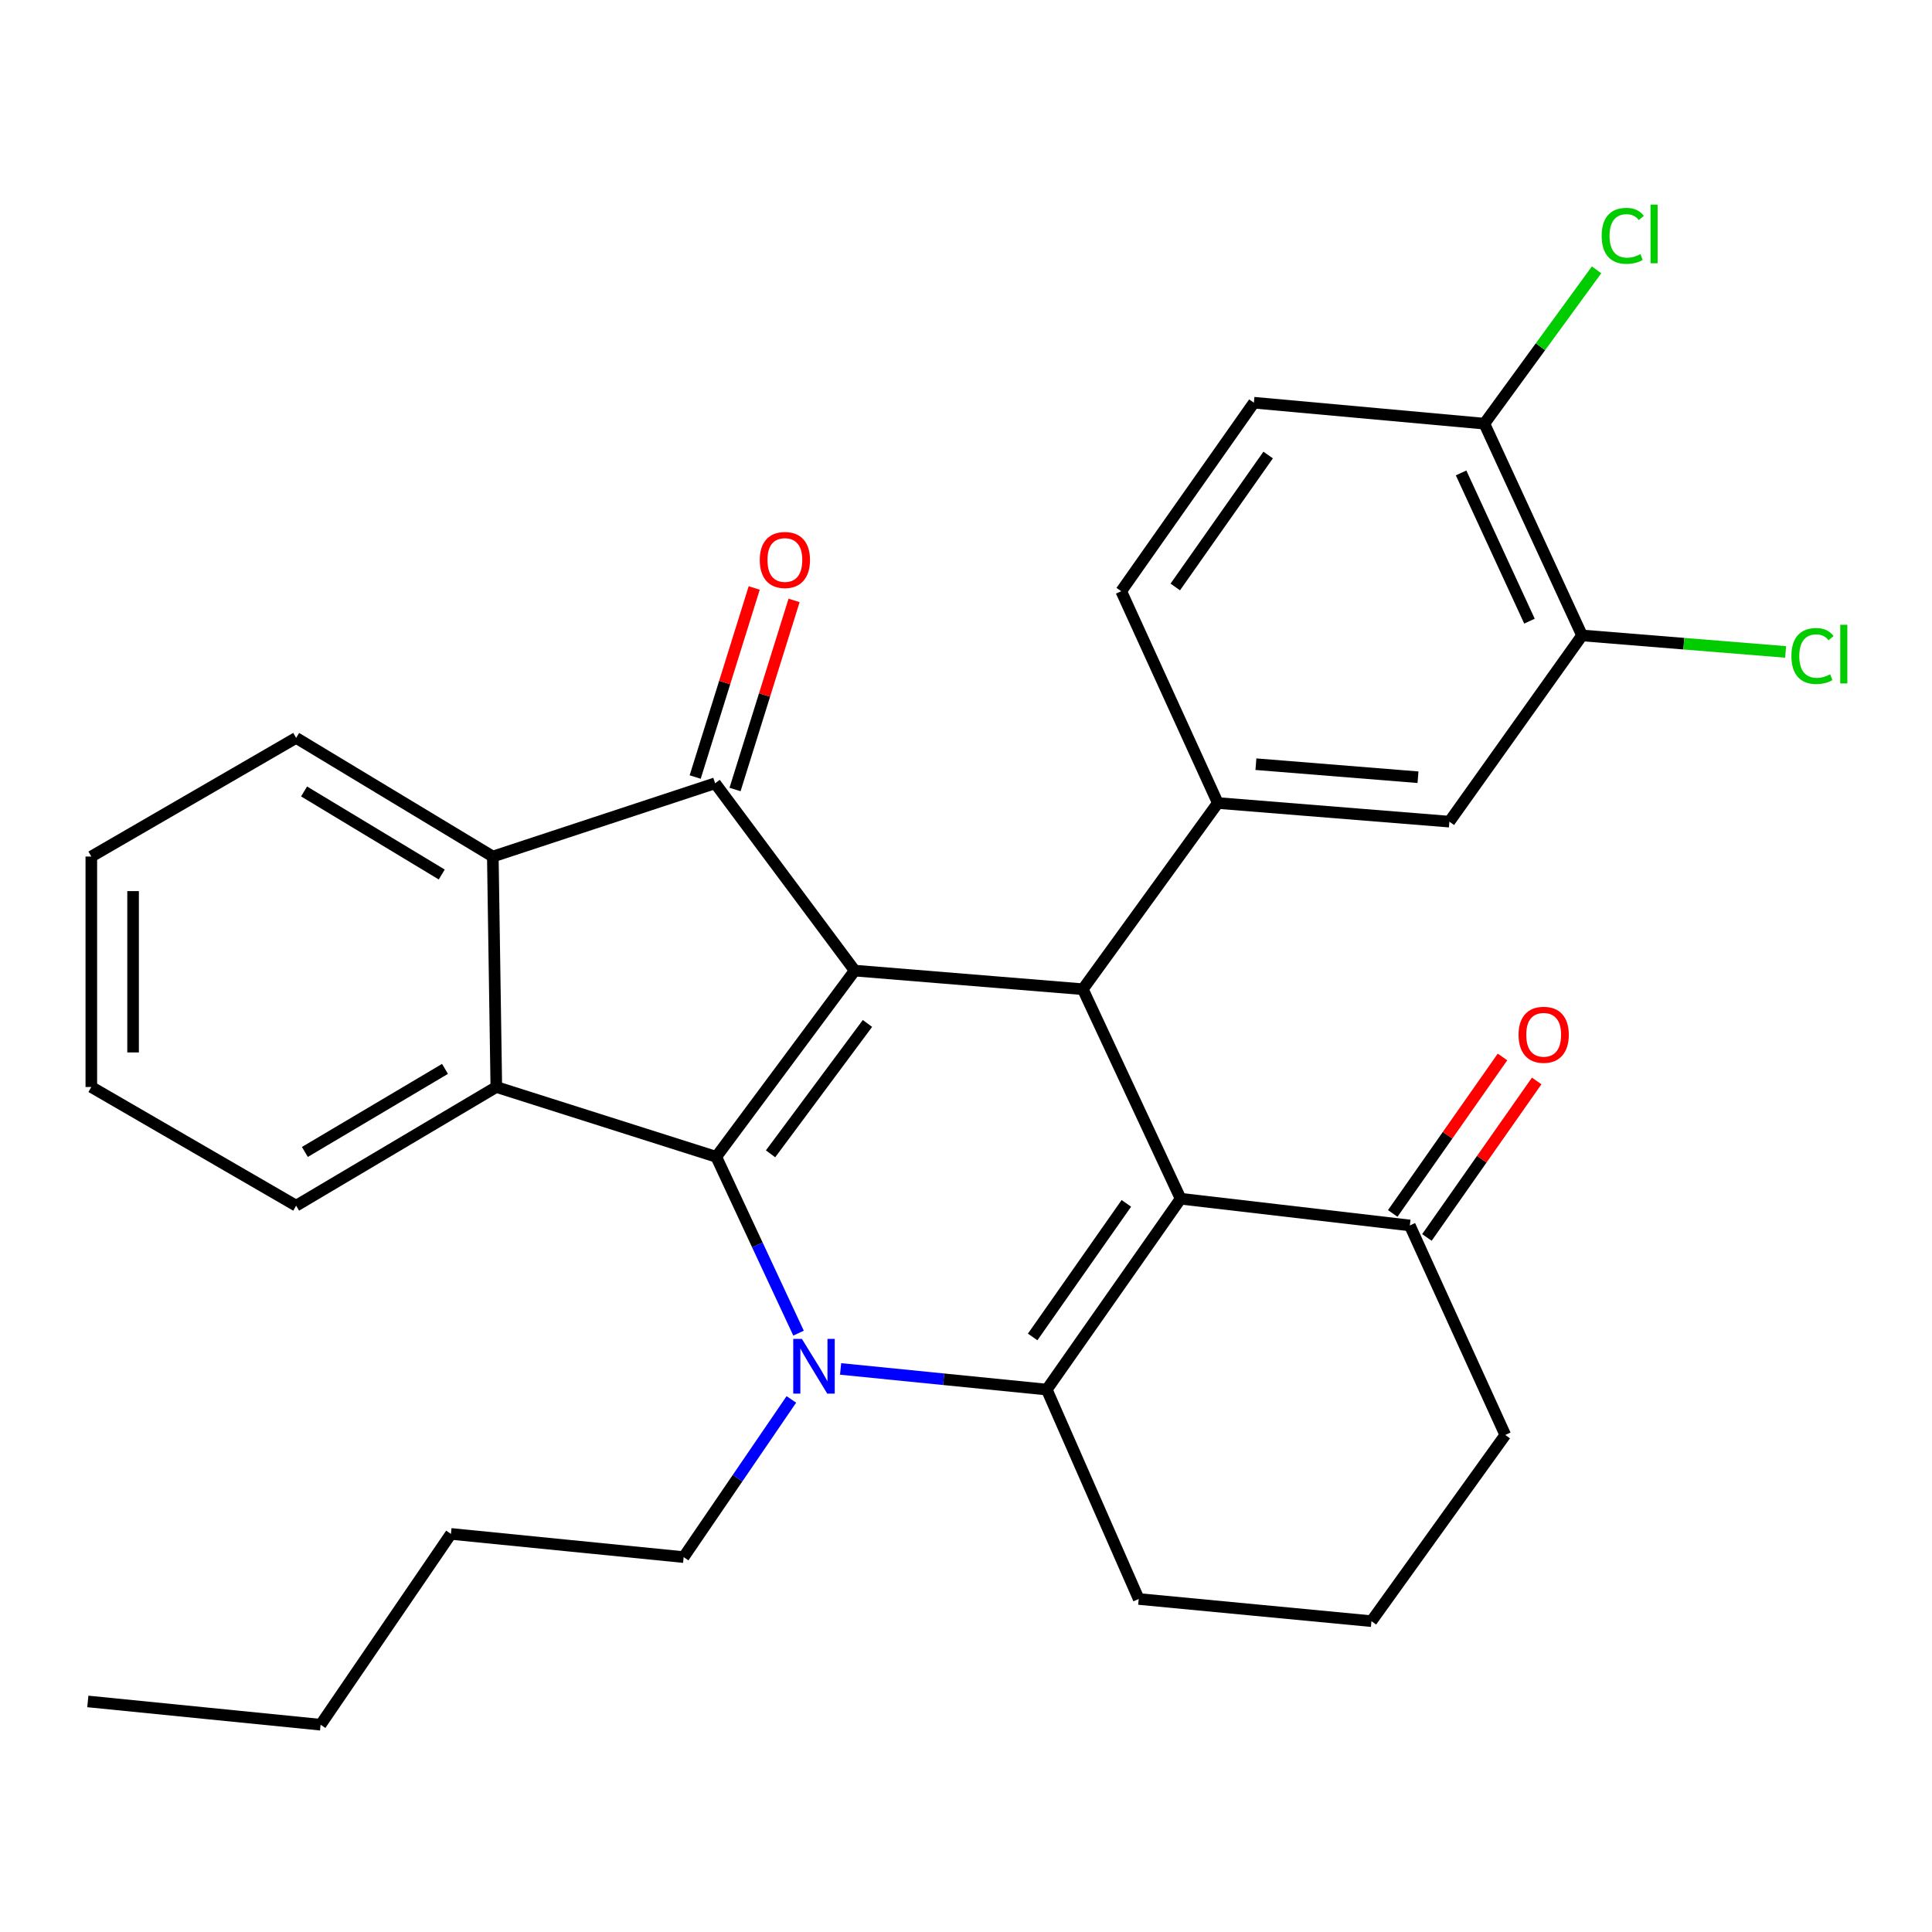<?xml version='1.0' encoding='iso-8859-1'?>
<svg version='1.1' baseProfile='full'
              xmlns='http://www.w3.org/2000/svg'
                      xmlns:rdkit='http://www.rdkit.org/xml'
                      xmlns:xlink='http://www.w3.org/1999/xlink'
                  xml:space='preserve'
width='1000px' height='1000px' viewBox='0 0 1000 1000'>
<!-- END OF HEADER -->
<rect style='opacity:1.0;fill:#FFFFFF;stroke:none' width='1000' height='1000' x='0' y='0'> </rect>
<path class='bond-0' d='M 442.398,502.382 L 370.741,598.778' style='fill:none;fill-rule:evenodd;stroke:#000000;stroke-width:6px;stroke-linecap:butt;stroke-linejoin:miter;stroke-opacity:1' />
<path class='bond-0' d='M 448.997,529.738 L 398.837,597.215' style='fill:none;fill-rule:evenodd;stroke:#000000;stroke-width:6px;stroke-linecap:butt;stroke-linejoin:miter;stroke-opacity:1' />
<path class='bond-4' d='M 442.398,502.382 L 560.47,512.014' style='fill:none;fill-rule:evenodd;stroke:#000000;stroke-width:6px;stroke-linecap:butt;stroke-linejoin:miter;stroke-opacity:1' />
<path class='bond-5' d='M 442.398,502.382 L 370.14,405.422' style='fill:none;fill-rule:evenodd;stroke:#000000;stroke-width:6px;stroke-linecap:butt;stroke-linejoin:miter;stroke-opacity:1' />
<path class='bond-1' d='M 370.741,598.778 L 392.03,644.405' style='fill:none;fill-rule:evenodd;stroke:#000000;stroke-width:6px;stroke-linecap:butt;stroke-linejoin:miter;stroke-opacity:1' />
<path class='bond-1' d='M 392.03,644.405 L 413.32,690.032' style='fill:none;fill-rule:evenodd;stroke:#0000FF;stroke-width:6px;stroke-linecap:butt;stroke-linejoin:miter;stroke-opacity:1' />
<path class='bond-6' d='M 370.741,598.778 L 256.896,562.631' style='fill:none;fill-rule:evenodd;stroke:#000000;stroke-width:6px;stroke-linecap:butt;stroke-linejoin:miter;stroke-opacity:1' />
<path class='bond-17' d='M 409.608,724.333 L 381.732,765.145' style='fill:none;fill-rule:evenodd;stroke:#0000FF;stroke-width:6px;stroke-linecap:butt;stroke-linejoin:miter;stroke-opacity:1' />
<path class='bond-17' d='M 381.732,765.145 L 353.856,805.956' style='fill:none;fill-rule:evenodd;stroke:#000000;stroke-width:6px;stroke-linecap:butt;stroke-linejoin:miter;stroke-opacity:1' />
<path class='bond-31' d='M 435.089,708.56 L 488.449,713.9' style='fill:none;fill-rule:evenodd;stroke:#0000FF;stroke-width:6px;stroke-linecap:butt;stroke-linejoin:miter;stroke-opacity:1' />
<path class='bond-31' d='M 488.449,713.9 L 541.808,719.24' style='fill:none;fill-rule:evenodd;stroke:#000000;stroke-width:6px;stroke-linecap:butt;stroke-linejoin:miter;stroke-opacity:1' />
<path class='bond-2' d='M 611.087,620.454 L 560.47,512.014' style='fill:none;fill-rule:evenodd;stroke:#000000;stroke-width:6px;stroke-linecap:butt;stroke-linejoin:miter;stroke-opacity:1' />
<path class='bond-3' d='M 611.087,620.454 L 541.808,719.24' style='fill:none;fill-rule:evenodd;stroke:#000000;stroke-width:6px;stroke-linecap:butt;stroke-linejoin:miter;stroke-opacity:1' />
<path class='bond-3' d='M 582.998,622.861 L 534.502,692.01' style='fill:none;fill-rule:evenodd;stroke:#000000;stroke-width:6px;stroke-linecap:butt;stroke-linejoin:miter;stroke-opacity:1' />
<path class='bond-9' d='M 611.087,620.454 L 729.724,634.289' style='fill:none;fill-rule:evenodd;stroke:#000000;stroke-width:6px;stroke-linecap:butt;stroke-linejoin:miter;stroke-opacity:1' />
<path class='bond-18' d='M 541.808,719.24 L 589.399,827.632' style='fill:none;fill-rule:evenodd;stroke:#000000;stroke-width:6px;stroke-linecap:butt;stroke-linejoin:miter;stroke-opacity:1' />
<path class='bond-8' d='M 560.47,512.014 L 630.35,415.642' style='fill:none;fill-rule:evenodd;stroke:#000000;stroke-width:6px;stroke-linecap:butt;stroke-linejoin:miter;stroke-opacity:1' />
<path class='bond-7' d='M 370.14,405.422 L 255.083,443.347' style='fill:none;fill-rule:evenodd;stroke:#000000;stroke-width:6px;stroke-linecap:butt;stroke-linejoin:miter;stroke-opacity:1' />
<path class='bond-12' d='M 380.457,408.643 L 395.735,359.709' style='fill:none;fill-rule:evenodd;stroke:#000000;stroke-width:6px;stroke-linecap:butt;stroke-linejoin:miter;stroke-opacity:1' />
<path class='bond-12' d='M 395.735,359.709 L 411.014,310.775' style='fill:none;fill-rule:evenodd;stroke:#FF0000;stroke-width:6px;stroke-linecap:butt;stroke-linejoin:miter;stroke-opacity:1' />
<path class='bond-12' d='M 359.823,402.201 L 375.102,353.267' style='fill:none;fill-rule:evenodd;stroke:#000000;stroke-width:6px;stroke-linecap:butt;stroke-linejoin:miter;stroke-opacity:1' />
<path class='bond-12' d='M 375.102,353.267 L 390.38,304.332' style='fill:none;fill-rule:evenodd;stroke:#FF0000;stroke-width:6px;stroke-linecap:butt;stroke-linejoin:miter;stroke-opacity:1' />
<path class='bond-21' d='M 256.896,562.631 L 153.283,624.057' style='fill:none;fill-rule:evenodd;stroke:#000000;stroke-width:6px;stroke-linecap:butt;stroke-linejoin:miter;stroke-opacity:1' />
<path class='bond-21' d='M 230.331,553.251 L 157.801,596.249' style='fill:none;fill-rule:evenodd;stroke:#000000;stroke-width:6px;stroke-linecap:butt;stroke-linejoin:miter;stroke-opacity:1' />
<path class='bond-30' d='M 256.896,562.631 L 255.083,443.347' style='fill:none;fill-rule:evenodd;stroke:#000000;stroke-width:6px;stroke-linecap:butt;stroke-linejoin:miter;stroke-opacity:1' />
<path class='bond-22' d='M 255.083,443.347 L 153.283,381.933' style='fill:none;fill-rule:evenodd;stroke:#000000;stroke-width:6px;stroke-linecap:butt;stroke-linejoin:miter;stroke-opacity:1' />
<path class='bond-22' d='M 228.647,452.643 L 157.387,409.654' style='fill:none;fill-rule:evenodd;stroke:#000000;stroke-width:6px;stroke-linecap:butt;stroke-linejoin:miter;stroke-opacity:1' />
<path class='bond-10' d='M 630.35,415.642 L 750.199,425.285' style='fill:none;fill-rule:evenodd;stroke:#000000;stroke-width:6px;stroke-linecap:butt;stroke-linejoin:miter;stroke-opacity:1' />
<path class='bond-10' d='M 650.061,395.542 L 733.955,402.292' style='fill:none;fill-rule:evenodd;stroke:#000000;stroke-width:6px;stroke-linecap:butt;stroke-linejoin:miter;stroke-opacity:1' />
<path class='bond-14' d='M 630.35,415.642 L 580.344,306.012' style='fill:none;fill-rule:evenodd;stroke:#000000;stroke-width:6px;stroke-linecap:butt;stroke-linejoin:miter;stroke-opacity:1' />
<path class='bond-15' d='M 738.572,640.495 L 766.978,599.996' style='fill:none;fill-rule:evenodd;stroke:#000000;stroke-width:6px;stroke-linecap:butt;stroke-linejoin:miter;stroke-opacity:1' />
<path class='bond-15' d='M 766.978,599.996 L 795.383,559.498' style='fill:none;fill-rule:evenodd;stroke:#FF0000;stroke-width:6px;stroke-linecap:butt;stroke-linejoin:miter;stroke-opacity:1' />
<path class='bond-15' d='M 720.875,628.082 L 749.281,587.584' style='fill:none;fill-rule:evenodd;stroke:#000000;stroke-width:6px;stroke-linecap:butt;stroke-linejoin:miter;stroke-opacity:1' />
<path class='bond-15' d='M 749.281,587.584 L 777.687,547.085' style='fill:none;fill-rule:evenodd;stroke:#FF0000;stroke-width:6px;stroke-linecap:butt;stroke-linejoin:miter;stroke-opacity:1' />
<path class='bond-23' d='M 729.724,634.289 L 779.128,742.729' style='fill:none;fill-rule:evenodd;stroke:#000000;stroke-width:6px;stroke-linecap:butt;stroke-linejoin:miter;stroke-opacity:1' />
<path class='bond-11' d='M 750.199,425.285 L 818.866,328.901' style='fill:none;fill-rule:evenodd;stroke:#000000;stroke-width:6px;stroke-linecap:butt;stroke-linejoin:miter;stroke-opacity:1' />
<path class='bond-19' d='M 818.866,328.901 L 871.552,333.171' style='fill:none;fill-rule:evenodd;stroke:#000000;stroke-width:6px;stroke-linecap:butt;stroke-linejoin:miter;stroke-opacity:1' />
<path class='bond-19' d='M 871.552,333.171 L 924.239,337.441' style='fill:none;fill-rule:evenodd;stroke:#00CC00;stroke-width:6px;stroke-linecap:butt;stroke-linejoin:miter;stroke-opacity:1' />
<path class='bond-33' d='M 818.866,328.901 L 768.296,219.284' style='fill:none;fill-rule:evenodd;stroke:#000000;stroke-width:6px;stroke-linecap:butt;stroke-linejoin:miter;stroke-opacity:1' />
<path class='bond-33' d='M 791.652,321.514 L 756.254,244.781' style='fill:none;fill-rule:evenodd;stroke:#000000;stroke-width:6px;stroke-linecap:butt;stroke-linejoin:miter;stroke-opacity:1' />
<path class='bond-13' d='M 768.296,219.284 L 649.012,208.44' style='fill:none;fill-rule:evenodd;stroke:#000000;stroke-width:6px;stroke-linecap:butt;stroke-linejoin:miter;stroke-opacity:1' />
<path class='bond-20' d='M 768.296,219.284 L 797.341,179.475' style='fill:none;fill-rule:evenodd;stroke:#000000;stroke-width:6px;stroke-linecap:butt;stroke-linejoin:miter;stroke-opacity:1' />
<path class='bond-20' d='M 797.341,179.475 L 826.386,139.666' style='fill:none;fill-rule:evenodd;stroke:#00CC00;stroke-width:6px;stroke-linecap:butt;stroke-linejoin:miter;stroke-opacity:1' />
<path class='bond-16' d='M 580.344,306.012 L 649.012,208.44' style='fill:none;fill-rule:evenodd;stroke:#000000;stroke-width:6px;stroke-linecap:butt;stroke-linejoin:miter;stroke-opacity:1' />
<path class='bond-16' d='M 608.322,303.817 L 656.389,235.516' style='fill:none;fill-rule:evenodd;stroke:#000000;stroke-width:6px;stroke-linecap:butt;stroke-linejoin:miter;stroke-opacity:1' />
<path class='bond-25' d='M 353.856,805.956 L 233.406,793.947' style='fill:none;fill-rule:evenodd;stroke:#000000;stroke-width:6px;stroke-linecap:butt;stroke-linejoin:miter;stroke-opacity:1' />
<path class='bond-34' d='M 589.399,827.632 L 709.861,839.113' style='fill:none;fill-rule:evenodd;stroke:#000000;stroke-width:6px;stroke-linecap:butt;stroke-linejoin:miter;stroke-opacity:1' />
<path class='bond-27' d='M 153.283,624.057 L 47.268,562.631' style='fill:none;fill-rule:evenodd;stroke:#000000;stroke-width:6px;stroke-linecap:butt;stroke-linejoin:miter;stroke-opacity:1' />
<path class='bond-28' d='M 153.283,381.933 L 47.268,443.347' style='fill:none;fill-rule:evenodd;stroke:#000000;stroke-width:6px;stroke-linecap:butt;stroke-linejoin:miter;stroke-opacity:1' />
<path class='bond-24' d='M 779.128,742.729 L 709.861,839.113' style='fill:none;fill-rule:evenodd;stroke:#000000;stroke-width:6px;stroke-linecap:butt;stroke-linejoin:miter;stroke-opacity:1' />
<path class='bond-26' d='M 233.406,793.947 L 165.94,892.709' style='fill:none;fill-rule:evenodd;stroke:#000000;stroke-width:6px;stroke-linecap:butt;stroke-linejoin:miter;stroke-opacity:1' />
<path class='bond-29' d='M 165.94,892.709 L 45.455,880.664' style='fill:none;fill-rule:evenodd;stroke:#000000;stroke-width:6px;stroke-linecap:butt;stroke-linejoin:miter;stroke-opacity:1' />
<path class='bond-32' d='M 47.268,562.631 L 47.268,443.347' style='fill:none;fill-rule:evenodd;stroke:#000000;stroke-width:6px;stroke-linecap:butt;stroke-linejoin:miter;stroke-opacity:1' />
<path class='bond-32' d='M 68.884,544.739 L 68.884,461.239' style='fill:none;fill-rule:evenodd;stroke:#000000;stroke-width:6px;stroke-linecap:butt;stroke-linejoin:miter;stroke-opacity:1' />
<path  class='atom-2' d='M 415.062 693.023
L 424.342 708.023
Q 425.262 709.503, 426.742 712.183
Q 428.222 714.863, 428.302 715.023
L 428.302 693.023
L 432.062 693.023
L 432.062 721.343
L 428.182 721.343
L 418.222 704.943
Q 417.062 703.023, 415.822 700.823
Q 414.622 698.623, 414.262 697.943
L 414.262 721.343
L 410.582 721.343
L 410.582 693.023
L 415.062 693.023
' fill='#0000FF'/>
<path  class='atom-13' d='M 393.251 289.844
Q 393.251 283.044, 396.611 279.244
Q 399.971 275.444, 406.251 275.444
Q 412.531 275.444, 415.891 279.244
Q 419.251 283.044, 419.251 289.844
Q 419.251 296.724, 415.851 300.644
Q 412.451 304.524, 406.251 304.524
Q 400.011 304.524, 396.611 300.644
Q 393.251 296.764, 393.251 289.844
M 406.251 301.324
Q 410.571 301.324, 412.891 298.444
Q 415.251 295.524, 415.251 289.844
Q 415.251 284.284, 412.891 281.484
Q 410.571 278.644, 406.251 278.644
Q 401.931 278.644, 399.571 281.444
Q 397.251 284.244, 397.251 289.844
Q 397.251 295.564, 399.571 298.444
Q 401.931 301.324, 406.251 301.324
' fill='#FF0000'/>
<path  class='atom-16' d='M 786.003 535.595
Q 786.003 528.795, 789.363 524.995
Q 792.723 521.195, 799.003 521.195
Q 805.283 521.195, 808.643 524.995
Q 812.003 528.795, 812.003 535.595
Q 812.003 542.475, 808.603 546.395
Q 805.203 550.275, 799.003 550.275
Q 792.763 550.275, 789.363 546.395
Q 786.003 542.515, 786.003 535.595
M 799.003 547.075
Q 803.323 547.075, 805.643 544.195
Q 808.003 541.275, 808.003 535.595
Q 808.003 530.035, 805.643 527.235
Q 803.323 524.395, 799.003 524.395
Q 794.683 524.395, 792.323 527.195
Q 790.003 529.995, 790.003 535.595
Q 790.003 541.315, 792.323 544.195
Q 794.683 547.075, 799.003 547.075
' fill='#FF0000'/>
<path  class='atom-20' d='M 927.231 339.549
Q 927.231 332.509, 930.511 328.829
Q 933.831 325.109, 940.111 325.109
Q 945.951 325.109, 949.071 329.229
L 946.431 331.389
Q 944.151 328.389, 940.111 328.389
Q 935.831 328.389, 933.551 331.269
Q 931.311 334.109, 931.311 339.549
Q 931.311 345.149, 933.631 348.029
Q 935.991 350.909, 940.551 350.909
Q 943.671 350.909, 947.311 349.029
L 948.431 352.029
Q 946.951 352.989, 944.711 353.549
Q 942.471 354.109, 939.991 354.109
Q 933.831 354.109, 930.511 350.349
Q 927.231 346.589, 927.231 339.549
' fill='#00CC00'/>
<path  class='atom-20' d='M 952.511 323.389
L 956.191 323.389
L 956.191 353.749
L 952.511 353.749
L 952.511 323.389
' fill='#00CC00'/>
<path  class='atom-21' d='M 829.022 122.067
Q 829.022 115.027, 832.302 111.347
Q 835.622 107.627, 841.902 107.627
Q 847.742 107.627, 850.862 111.747
L 848.222 113.907
Q 845.942 110.907, 841.902 110.907
Q 837.622 110.907, 835.342 113.787
Q 833.102 116.627, 833.102 122.067
Q 833.102 127.667, 835.422 130.547
Q 837.782 133.427, 842.342 133.427
Q 845.462 133.427, 849.102 131.547
L 850.222 134.547
Q 848.742 135.507, 846.502 136.067
Q 844.262 136.627, 841.782 136.627
Q 835.622 136.627, 832.302 132.867
Q 829.022 129.107, 829.022 122.067
' fill='#00CC00'/>
<path  class='atom-21' d='M 854.302 105.907
L 857.982 105.907
L 857.982 136.267
L 854.302 136.267
L 854.302 105.907
' fill='#00CC00'/>
</svg>
